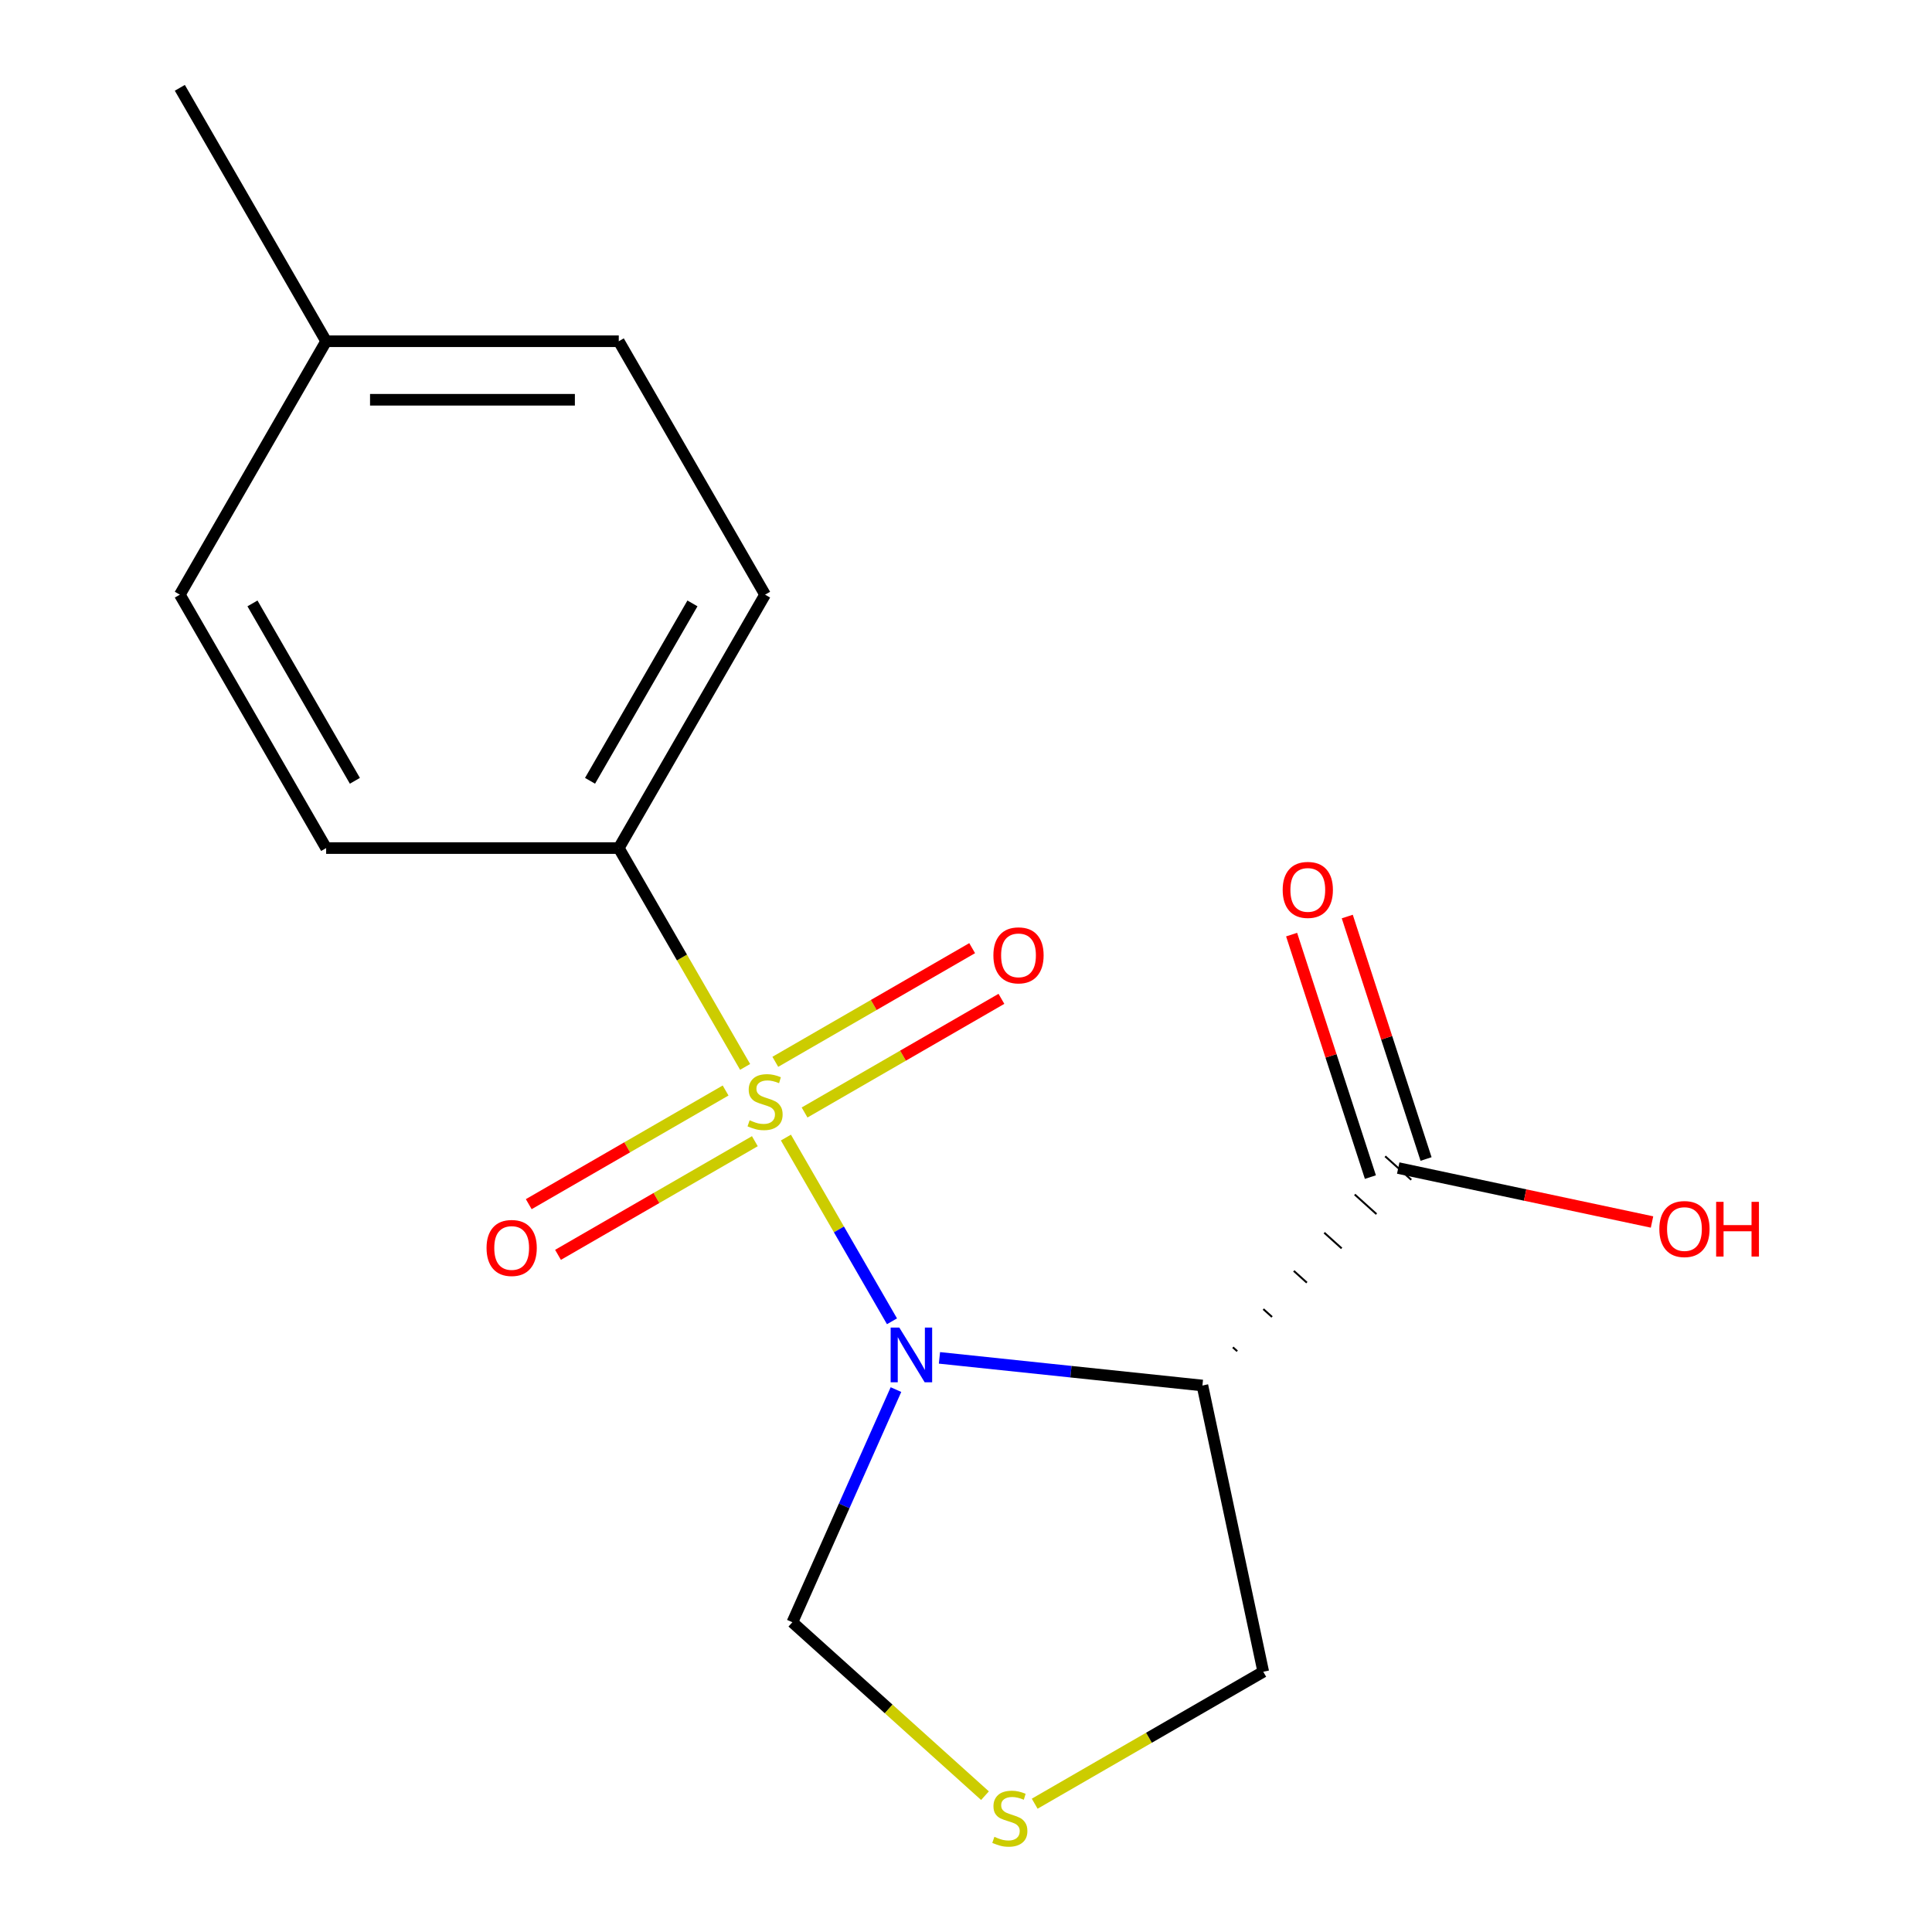 <?xml version='1.0' encoding='iso-8859-1'?>
<svg version='1.1' baseProfile='full'
              xmlns='http://www.w3.org/2000/svg'
                      xmlns:rdkit='http://www.rdkit.org/xml'
                      xmlns:xlink='http://www.w3.org/1999/xlink'
                  xml:space='preserve'
width='1000px' height='1000px' viewBox='0 0 1000 1000'>
<!-- END OF HEADER -->
<rect style='opacity:1.0;fill:#FFFFFF;stroke:none' width='1000' height='1000' x='0' y='0'> </rect>
<path class='bond-0' d='M 406.784,588.802 L 434.236,636.35' style='fill:none;fill-rule:evenodd;stroke:#CCCC00;stroke-width:6px;stroke-linecap:butt;stroke-linejoin:miter;stroke-opacity:1' />
<path class='bond-0' d='M 434.236,636.35 L 461.688,683.898' style='fill:none;fill-rule:evenodd;stroke:#0000FF;stroke-width:6px;stroke-linecap:butt;stroke-linejoin:miter;stroke-opacity:1' />
<path class='bond-3' d='M 385.668,552.229 L 352.972,495.597' style='fill:none;fill-rule:evenodd;stroke:#CCCC00;stroke-width:6px;stroke-linecap:butt;stroke-linejoin:miter;stroke-opacity:1' />
<path class='bond-3' d='M 352.972,495.597 L 320.276,438.965' style='fill:none;fill-rule:evenodd;stroke:#000000;stroke-width:6px;stroke-linecap:butt;stroke-linejoin:miter;stroke-opacity:1' />
<path class='bond-5' d='M 375.567,564.447 L 324.623,593.859' style='fill:none;fill-rule:evenodd;stroke:#CCCC00;stroke-width:6px;stroke-linecap:butt;stroke-linejoin:miter;stroke-opacity:1' />
<path class='bond-5' d='M 324.623,593.859 L 273.679,623.272' style='fill:none;fill-rule:evenodd;stroke:#FF0000;stroke-width:6px;stroke-linecap:butt;stroke-linejoin:miter;stroke-opacity:1' />
<path class='bond-5' d='M 390.713,590.681 L 339.769,620.093' style='fill:none;fill-rule:evenodd;stroke:#CCCC00;stroke-width:6px;stroke-linecap:butt;stroke-linejoin:miter;stroke-opacity:1' />
<path class='bond-5' d='M 339.769,620.093 L 288.825,649.506' style='fill:none;fill-rule:evenodd;stroke:#FF0000;stroke-width:6px;stroke-linecap:butt;stroke-linejoin:miter;stroke-opacity:1' />
<path class='bond-6' d='M 416.446,575.824 L 467.391,546.411' style='fill:none;fill-rule:evenodd;stroke:#CCCC00;stroke-width:6px;stroke-linecap:butt;stroke-linejoin:miter;stroke-opacity:1' />
<path class='bond-6' d='M 467.391,546.411 L 518.335,516.998' style='fill:none;fill-rule:evenodd;stroke:#FF0000;stroke-width:6px;stroke-linecap:butt;stroke-linejoin:miter;stroke-opacity:1' />
<path class='bond-6' d='M 401.3,549.59 L 452.244,520.177' style='fill:none;fill-rule:evenodd;stroke:#CCCC00;stroke-width:6px;stroke-linecap:butt;stroke-linejoin:miter;stroke-opacity:1' />
<path class='bond-6' d='M 452.244,520.177 L 503.189,490.764' style='fill:none;fill-rule:evenodd;stroke:#FF0000;stroke-width:6px;stroke-linecap:butt;stroke-linejoin:miter;stroke-opacity:1' />
<path class='bond-1' d='M 486.264,702.832 L 554.317,709.985' style='fill:none;fill-rule:evenodd;stroke:#0000FF;stroke-width:6px;stroke-linecap:butt;stroke-linejoin:miter;stroke-opacity:1' />
<path class='bond-1' d='M 554.317,709.985 L 622.37,717.138' style='fill:none;fill-rule:evenodd;stroke:#000000;stroke-width:6px;stroke-linecap:butt;stroke-linejoin:miter;stroke-opacity:1' />
<path class='bond-4' d='M 463.748,719.252 L 436.94,779.463' style='fill:none;fill-rule:evenodd;stroke:#0000FF;stroke-width:6px;stroke-linecap:butt;stroke-linejoin:miter;stroke-opacity:1' />
<path class='bond-4' d='M 436.94,779.463 L 410.133,839.673' style='fill:none;fill-rule:evenodd;stroke:#000000;stroke-width:6px;stroke-linecap:butt;stroke-linejoin:miter;stroke-opacity:1' />
<path class='bond-2' d='M 640.387,699.391 L 638.136,697.364' style='fill:none;fill-rule:evenodd;stroke:#000000;stroke-width:1.0px;stroke-linecap:butt;stroke-linejoin:miter;stroke-opacity:1' />
<path class='bond-2' d='M 658.404,681.645 L 653.902,677.591' style='fill:none;fill-rule:evenodd;stroke:#000000;stroke-width:1.0px;stroke-linecap:butt;stroke-linejoin:miter;stroke-opacity:1' />
<path class='bond-2' d='M 676.421,663.899 L 669.668,657.818' style='fill:none;fill-rule:evenodd;stroke:#000000;stroke-width:1.0px;stroke-linecap:butt;stroke-linejoin:miter;stroke-opacity:1' />
<path class='bond-2' d='M 694.438,646.153 L 685.433,638.045' style='fill:none;fill-rule:evenodd;stroke:#000000;stroke-width:1.0px;stroke-linecap:butt;stroke-linejoin:miter;stroke-opacity:1' />
<path class='bond-2' d='M 712.455,628.406 L 701.199,618.271' style='fill:none;fill-rule:evenodd;stroke:#000000;stroke-width:1.0px;stroke-linecap:butt;stroke-linejoin:miter;stroke-opacity:1' />
<path class='bond-2' d='M 730.472,610.66 L 716.965,598.498' style='fill:none;fill-rule:evenodd;stroke:#000000;stroke-width:1.0px;stroke-linecap:butt;stroke-linejoin:miter;stroke-opacity:1' />
<path class='bond-9' d='M 622.37,717.138 L 653.861,865.29' style='fill:none;fill-rule:evenodd;stroke:#000000;stroke-width:6px;stroke-linecap:butt;stroke-linejoin:miter;stroke-opacity:1' />
<path class='bond-8' d='M 738.123,599.899 L 717.734,537.147' style='fill:none;fill-rule:evenodd;stroke:#000000;stroke-width:6px;stroke-linecap:butt;stroke-linejoin:miter;stroke-opacity:1' />
<path class='bond-8' d='M 717.734,537.147 L 697.345,474.396' style='fill:none;fill-rule:evenodd;stroke:#FF0000;stroke-width:6px;stroke-linecap:butt;stroke-linejoin:miter;stroke-opacity:1' />
<path class='bond-8' d='M 709.314,609.26 L 688.924,546.508' style='fill:none;fill-rule:evenodd;stroke:#000000;stroke-width:6px;stroke-linecap:butt;stroke-linejoin:miter;stroke-opacity:1' />
<path class='bond-8' d='M 688.924,546.508 L 668.535,483.757' style='fill:none;fill-rule:evenodd;stroke:#FF0000;stroke-width:6px;stroke-linecap:butt;stroke-linejoin:miter;stroke-opacity:1' />
<path class='bond-12' d='M 723.718,604.579 L 789.401,618.54' style='fill:none;fill-rule:evenodd;stroke:#000000;stroke-width:6px;stroke-linecap:butt;stroke-linejoin:miter;stroke-opacity:1' />
<path class='bond-12' d='M 789.401,618.54 L 855.084,632.502' style='fill:none;fill-rule:evenodd;stroke:#FF0000;stroke-width:6px;stroke-linecap:butt;stroke-linejoin:miter;stroke-opacity:1' />
<path class='bond-10' d='M 320.276,438.965 L 396.007,307.795' style='fill:none;fill-rule:evenodd;stroke:#000000;stroke-width:6px;stroke-linecap:butt;stroke-linejoin:miter;stroke-opacity:1' />
<path class='bond-10' d='M 305.401,404.143 L 358.413,312.324' style='fill:none;fill-rule:evenodd;stroke:#000000;stroke-width:6px;stroke-linecap:butt;stroke-linejoin:miter;stroke-opacity:1' />
<path class='bond-11' d='M 320.276,438.965 L 168.813,438.965' style='fill:none;fill-rule:evenodd;stroke:#000000;stroke-width:6px;stroke-linecap:butt;stroke-linejoin:miter;stroke-opacity:1' />
<path class='bond-7' d='M 410.133,839.673 L 459.979,884.555' style='fill:none;fill-rule:evenodd;stroke:#000000;stroke-width:6px;stroke-linecap:butt;stroke-linejoin:miter;stroke-opacity:1' />
<path class='bond-7' d='M 459.979,884.555 L 509.824,929.436' style='fill:none;fill-rule:evenodd;stroke:#CCCC00;stroke-width:6px;stroke-linecap:butt;stroke-linejoin:miter;stroke-opacity:1' />
<path class='bond-17' d='M 535.558,933.593 L 594.709,899.441' style='fill:none;fill-rule:evenodd;stroke:#CCCC00;stroke-width:6px;stroke-linecap:butt;stroke-linejoin:miter;stroke-opacity:1' />
<path class='bond-17' d='M 594.709,899.441 L 653.861,865.29' style='fill:none;fill-rule:evenodd;stroke:#000000;stroke-width:6px;stroke-linecap:butt;stroke-linejoin:miter;stroke-opacity:1' />
<path class='bond-13' d='M 396.007,307.795 L 320.276,176.625' style='fill:none;fill-rule:evenodd;stroke:#000000;stroke-width:6px;stroke-linecap:butt;stroke-linejoin:miter;stroke-opacity:1' />
<path class='bond-14' d='M 168.813,438.965 L 93.082,307.795' style='fill:none;fill-rule:evenodd;stroke:#000000;stroke-width:6px;stroke-linecap:butt;stroke-linejoin:miter;stroke-opacity:1' />
<path class='bond-14' d='M 183.688,404.143 L 130.676,312.324' style='fill:none;fill-rule:evenodd;stroke:#000000;stroke-width:6px;stroke-linecap:butt;stroke-linejoin:miter;stroke-opacity:1' />
<path class='bond-18' d='M 320.276,176.625 L 168.813,176.625' style='fill:none;fill-rule:evenodd;stroke:#000000;stroke-width:6px;stroke-linecap:butt;stroke-linejoin:miter;stroke-opacity:1' />
<path class='bond-18' d='M 297.556,206.917 L 191.533,206.917' style='fill:none;fill-rule:evenodd;stroke:#000000;stroke-width:6px;stroke-linecap:butt;stroke-linejoin:miter;stroke-opacity:1' />
<path class='bond-15' d='M 93.082,307.795 L 168.813,176.625' style='fill:none;fill-rule:evenodd;stroke:#000000;stroke-width:6px;stroke-linecap:butt;stroke-linejoin:miter;stroke-opacity:1' />
<path class='bond-16' d='M 168.813,176.625 L 93.082,45.455' style='fill:none;fill-rule:evenodd;stroke:#000000;stroke-width:6px;stroke-linecap:butt;stroke-linejoin:miter;stroke-opacity:1' />
<path  class='atom-0' d='M 388.007 579.855
Q 388.327 579.975, 389.647 580.535
Q 390.967 581.095, 392.407 581.455
Q 393.887 581.775, 395.327 581.775
Q 398.007 581.775, 399.567 580.495
Q 401.127 579.175, 401.127 576.895
Q 401.127 575.335, 400.327 574.375
Q 399.567 573.415, 398.367 572.895
Q 397.167 572.375, 395.167 571.775
Q 392.647 571.015, 391.127 570.295
Q 389.647 569.575, 388.567 568.055
Q 387.527 566.535, 387.527 563.975
Q 387.527 560.415, 389.927 558.215
Q 392.367 556.015, 397.167 556.015
Q 400.447 556.015, 404.167 557.575
L 403.247 560.655
Q 399.847 559.255, 397.287 559.255
Q 394.527 559.255, 393.007 560.415
Q 391.487 561.535, 391.527 563.495
Q 391.527 565.015, 392.287 565.935
Q 393.087 566.855, 394.207 567.375
Q 395.367 567.895, 397.287 568.495
Q 399.847 569.295, 401.367 570.095
Q 402.887 570.895, 403.967 572.535
Q 405.087 574.135, 405.087 576.895
Q 405.087 580.815, 402.447 582.935
Q 399.847 585.015, 395.487 585.015
Q 392.967 585.015, 391.047 584.455
Q 389.167 583.935, 386.927 583.015
L 388.007 579.855
' fill='#CCCC00'/>
<path  class='atom-1' d='M 465.478 687.145
L 474.758 702.145
Q 475.678 703.625, 477.158 706.305
Q 478.638 708.985, 478.718 709.145
L 478.718 687.145
L 482.478 687.145
L 482.478 715.465
L 478.598 715.465
L 468.638 699.065
Q 467.478 697.145, 466.238 694.945
Q 465.038 692.745, 464.678 692.065
L 464.678 715.465
L 460.998 715.465
L 460.998 687.145
L 465.478 687.145
' fill='#0000FF'/>
<path  class='atom-6' d='M 251.837 645.946
Q 251.837 639.146, 255.197 635.346
Q 258.557 631.546, 264.837 631.546
Q 271.117 631.546, 274.477 635.346
Q 277.837 639.146, 277.837 645.946
Q 277.837 652.826, 274.437 656.746
Q 271.037 660.626, 264.837 660.626
Q 258.597 660.626, 255.197 656.746
Q 251.837 652.866, 251.837 645.946
M 264.837 657.426
Q 269.157 657.426, 271.477 654.546
Q 273.837 651.626, 273.837 645.946
Q 273.837 640.386, 271.477 637.586
Q 269.157 634.746, 264.837 634.746
Q 260.517 634.746, 258.157 637.546
Q 255.837 640.346, 255.837 645.946
Q 255.837 651.666, 258.157 654.546
Q 260.517 657.426, 264.837 657.426
' fill='#FF0000'/>
<path  class='atom-7' d='M 514.177 494.484
Q 514.177 487.684, 517.537 483.884
Q 520.897 480.084, 527.177 480.084
Q 533.457 480.084, 536.817 483.884
Q 540.177 487.684, 540.177 494.484
Q 540.177 501.364, 536.777 505.284
Q 533.377 509.164, 527.177 509.164
Q 520.937 509.164, 517.537 505.284
Q 514.177 501.404, 514.177 494.484
M 527.177 505.964
Q 531.497 505.964, 533.817 503.084
Q 536.177 500.164, 536.177 494.484
Q 536.177 488.924, 533.817 486.124
Q 531.497 483.284, 527.177 483.284
Q 522.857 483.284, 520.497 486.084
Q 518.177 488.884, 518.177 494.484
Q 518.177 500.204, 520.497 503.084
Q 522.857 505.964, 527.177 505.964
' fill='#FF0000'/>
<path  class='atom-8' d='M 514.691 950.741
Q 515.011 950.861, 516.331 951.421
Q 517.651 951.981, 519.091 952.341
Q 520.571 952.661, 522.011 952.661
Q 524.691 952.661, 526.251 951.381
Q 527.811 950.061, 527.811 947.781
Q 527.811 946.221, 527.011 945.261
Q 526.251 944.301, 525.051 943.781
Q 523.851 943.261, 521.851 942.661
Q 519.331 941.901, 517.811 941.181
Q 516.331 940.461, 515.251 938.941
Q 514.211 937.421, 514.211 934.861
Q 514.211 931.301, 516.611 929.101
Q 519.051 926.901, 523.851 926.901
Q 527.131 926.901, 530.851 928.461
L 529.931 931.541
Q 526.531 930.141, 523.971 930.141
Q 521.211 930.141, 519.691 931.301
Q 518.171 932.421, 518.211 934.381
Q 518.211 935.901, 518.971 936.821
Q 519.771 937.741, 520.891 938.261
Q 522.051 938.781, 523.971 939.381
Q 526.531 940.181, 528.051 940.981
Q 529.571 941.781, 530.651 943.421
Q 531.771 945.021, 531.771 947.781
Q 531.771 951.701, 529.131 953.821
Q 526.531 955.901, 522.171 955.901
Q 519.651 955.901, 517.731 955.341
Q 515.851 954.821, 513.611 953.901
L 514.691 950.741
' fill='#CCCC00'/>
<path  class='atom-9' d='M 663.914 460.61
Q 663.914 453.81, 667.274 450.01
Q 670.634 446.21, 676.914 446.21
Q 683.194 446.21, 686.554 450.01
Q 689.914 453.81, 689.914 460.61
Q 689.914 467.49, 686.514 471.41
Q 683.114 475.29, 676.914 475.29
Q 670.674 475.29, 667.274 471.41
Q 663.914 467.53, 663.914 460.61
M 676.914 472.09
Q 681.234 472.09, 683.554 469.21
Q 685.914 466.29, 685.914 460.61
Q 685.914 455.05, 683.554 452.25
Q 681.234 449.41, 676.914 449.41
Q 672.594 449.41, 670.234 452.21
Q 667.914 455.01, 667.914 460.61
Q 667.914 466.33, 670.234 469.21
Q 672.594 472.09, 676.914 472.09
' fill='#FF0000'/>
<path  class='atom-13' d='M 858.871 636.15
Q 858.871 629.35, 862.231 625.55
Q 865.591 621.75, 871.871 621.75
Q 878.151 621.75, 881.511 625.55
Q 884.871 629.35, 884.871 636.15
Q 884.871 643.03, 881.471 646.95
Q 878.071 650.83, 871.871 650.83
Q 865.631 650.83, 862.231 646.95
Q 858.871 643.07, 858.871 636.15
M 871.871 647.63
Q 876.191 647.63, 878.511 644.75
Q 880.871 641.83, 880.871 636.15
Q 880.871 630.59, 878.511 627.79
Q 876.191 624.95, 871.871 624.95
Q 867.551 624.95, 865.191 627.75
Q 862.871 630.55, 862.871 636.15
Q 862.871 641.87, 865.191 644.75
Q 867.551 647.63, 871.871 647.63
' fill='#FF0000'/>
<path  class='atom-13' d='M 888.271 622.07
L 892.111 622.07
L 892.111 634.11
L 906.591 634.11
L 906.591 622.07
L 910.431 622.07
L 910.431 650.39
L 906.591 650.39
L 906.591 637.31
L 892.111 637.31
L 892.111 650.39
L 888.271 650.39
L 888.271 622.07
' fill='#FF0000'/>
</svg>

